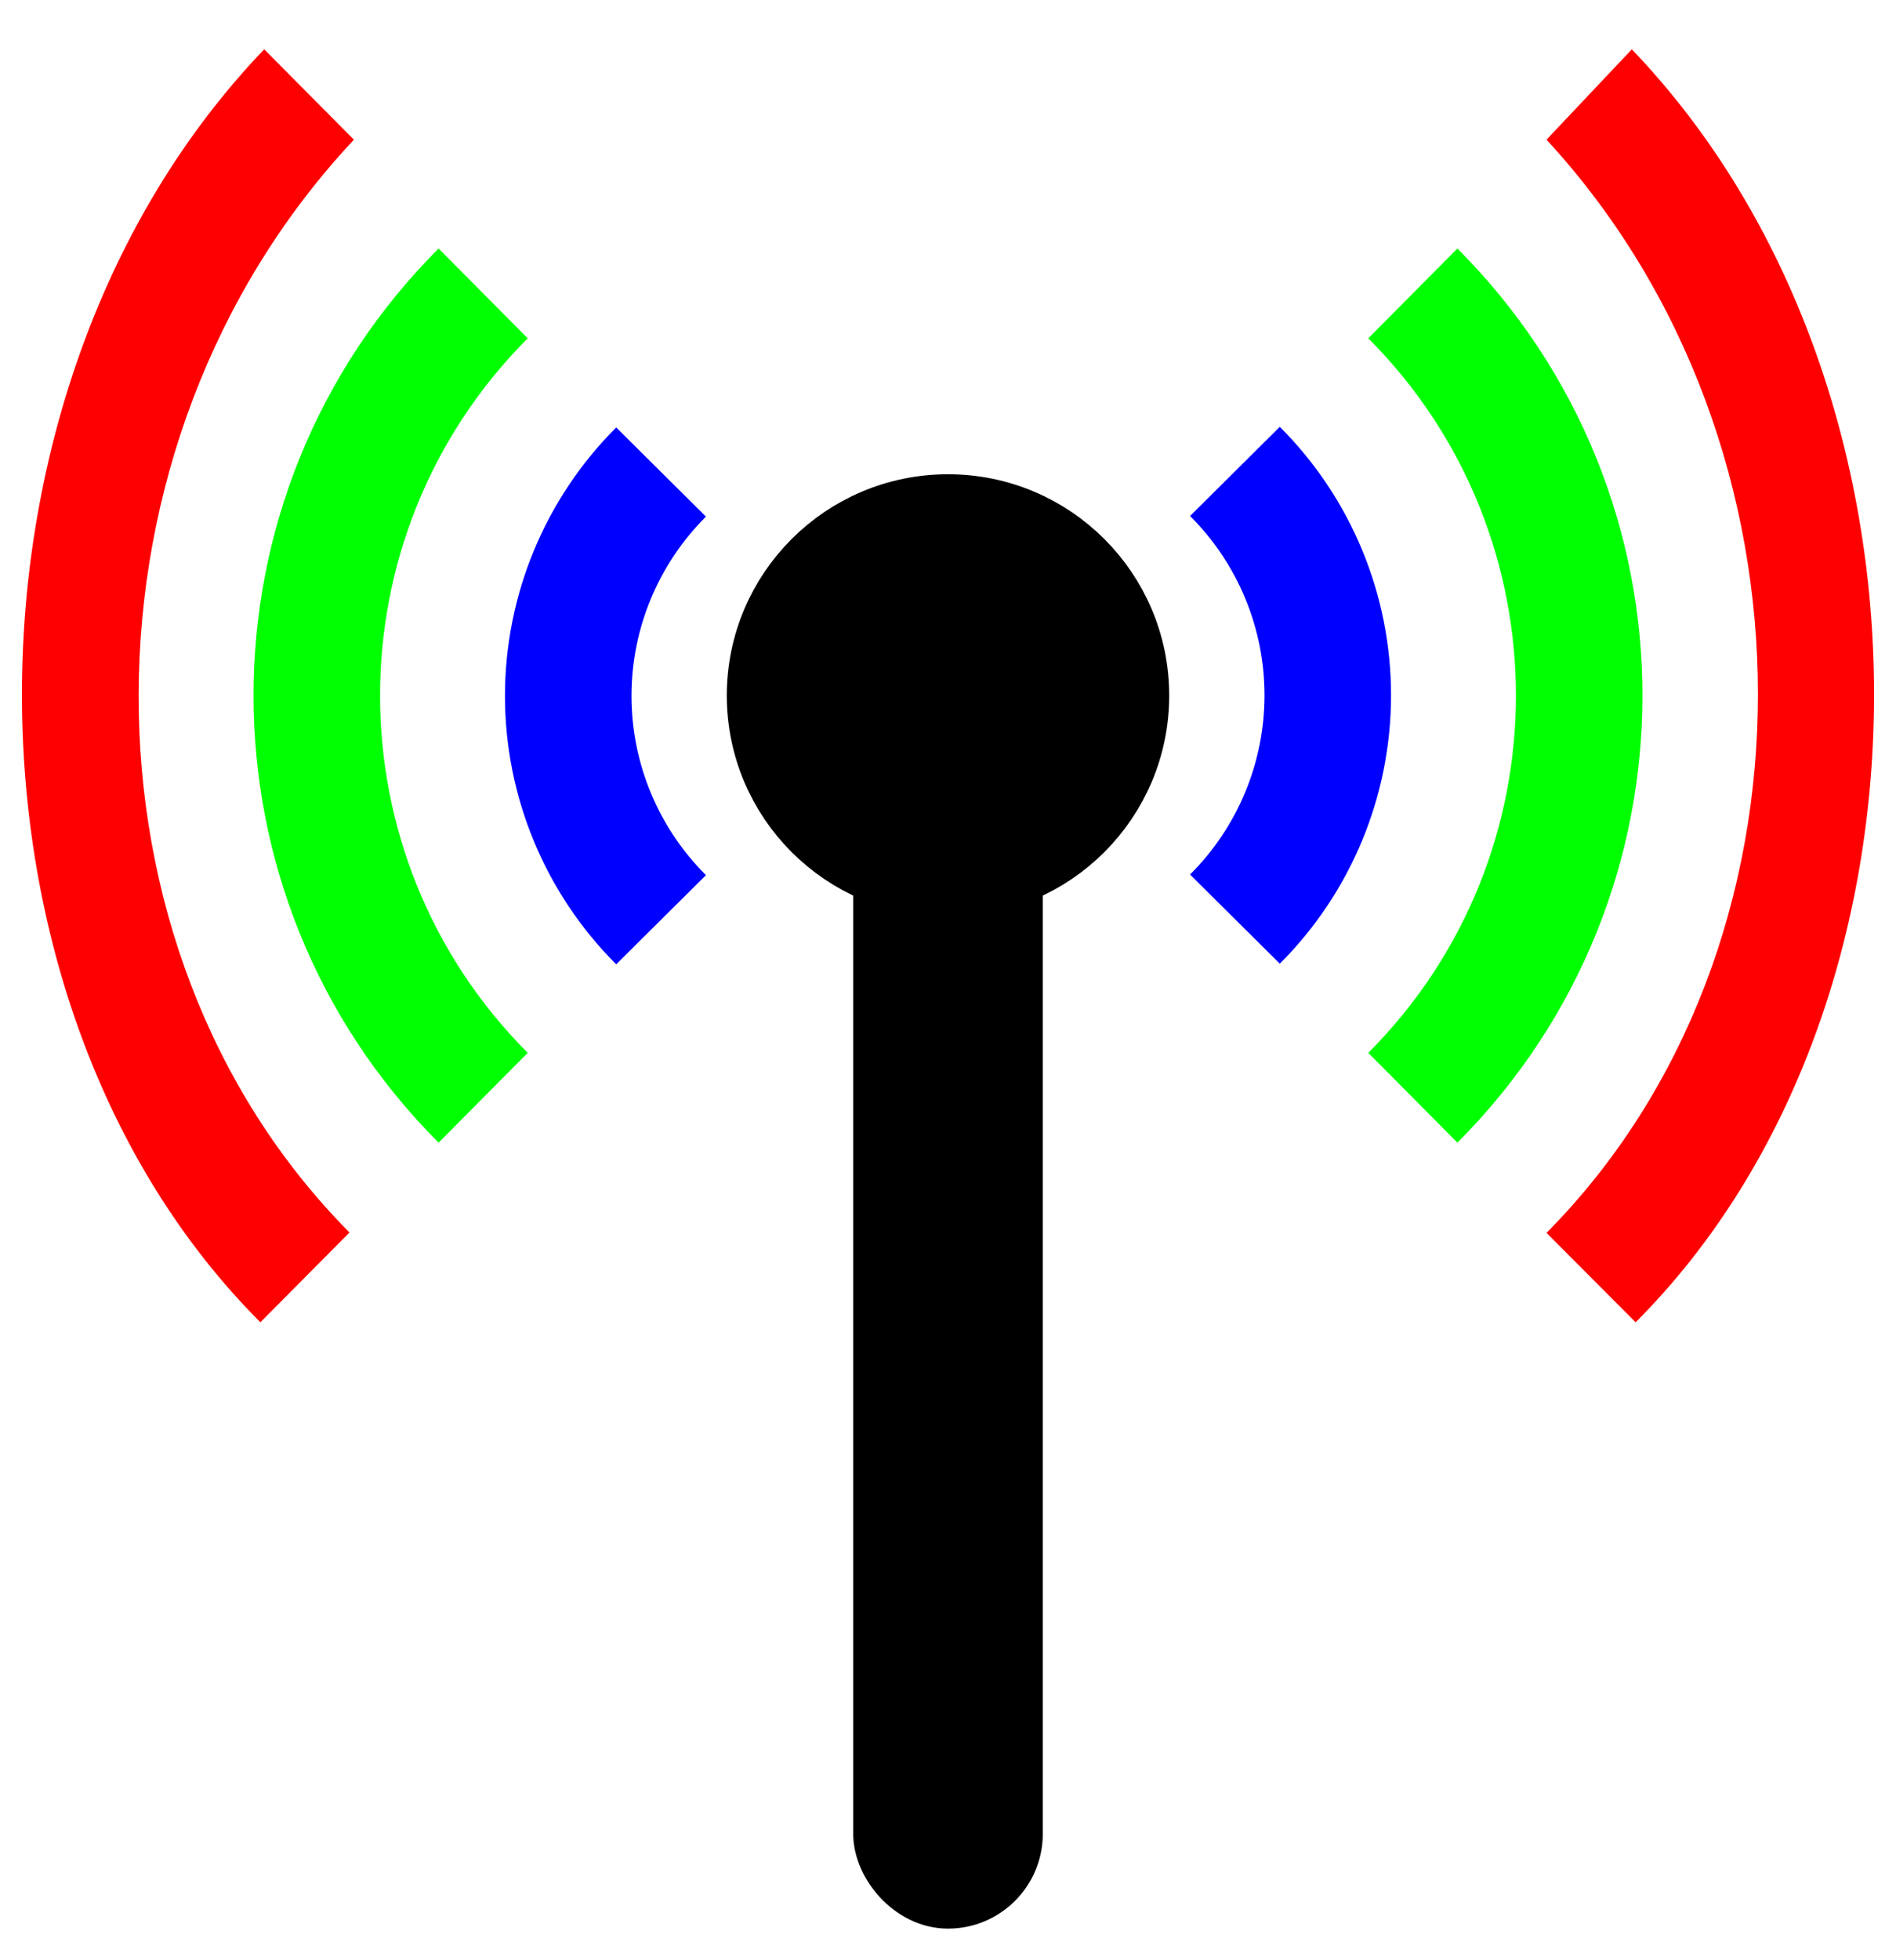 <?xml version="1.0" encoding="UTF-8"?>
<svg width="30px" height="31px" viewBox="0 0 30 31" version="1.1" xmlns="http://www.w3.org/2000/svg" xmlns:xlink="http://www.w3.org/1999/xlink">
    <!-- Generator: Sketch 61 (89581) - https://sketch.com -->
    <title>wireless</title>
    <desc>Created with Sketch.</desc>
    <g id="Page-1" stroke="none" stroke-width="1" fill="none" fill-rule="evenodd">
        <g id="wireless">
            <rect id="Rectangle" stroke="#000000" fill="#000000" x="14" y="13" width="2" height="17" rx="1"></rect>
            <circle id="Oval" stroke="#000000" fill="#000000" cx="15" cy="11" r="3"></circle>
            <path d="M9.75,6.76 C8.623,7.885 7.99,9.413 7.99,11.005 C7.99,12.597 8.623,14.125 9.75,15.25 L11.17,13.84 C10.416,13.089 9.992,12.069 9.992,11.005 C9.992,9.941 10.416,8.921 11.17,8.17 L9.75,6.76 Z" id="Path" fill="#0000FF" fill-rule="nonzero"></path>
            <path d="M20.25,15.24 C21.377,14.115 22.01,12.587 22.01,10.995 C22.01,9.403 21.377,7.875 20.25,6.75 L18.83,8.16 C19.584,8.911 20.008,9.931 20.008,10.995 C20.008,12.059 19.584,13.079 18.83,13.83 L20.25,15.24 Z" id="Path" fill="#0000FF" fill-rule="nonzero"></path>
            <path d="M8.35,16.65 C5.235,13.527 5.235,8.473 8.35,5.35 L6.94,3.93 C3.036,7.835 3.036,14.165 6.94,18.07 L8.35,16.65 Z" id="Path" fill="#00FF00" fill-rule="nonzero"></path>
            <path d="M21.65,5.35 C24.765,8.473 24.765,13.527 21.65,16.65 L23.06,18.07 C26.964,14.165 26.964,7.835 23.06,3.93 L21.65,5.35 Z" id="Path" fill="#00FF00" fill-rule="nonzero"></path>
            <path d="M24.47,2.209 C28.93,7.04 28.93,15 24.47,19.497 L25.88,20.911 C30.92,15.87 30.92,6.1 25.82,0.78 L24.47,2.209 Z" id="Path" fill="#FF0000" fill-rule="nonzero"></path>
            <path d="M4.18,0.78 C-0.92,6.1 -0.92,15.87 4.12,20.911 L5.53,19.491 C1.07,15 1.07,7.04 5.6,2.209 L4.18,0.78 Z" id="Path" fill="#FF0000" fill-rule="nonzero"></path>
        </g>
    </g>
</svg>